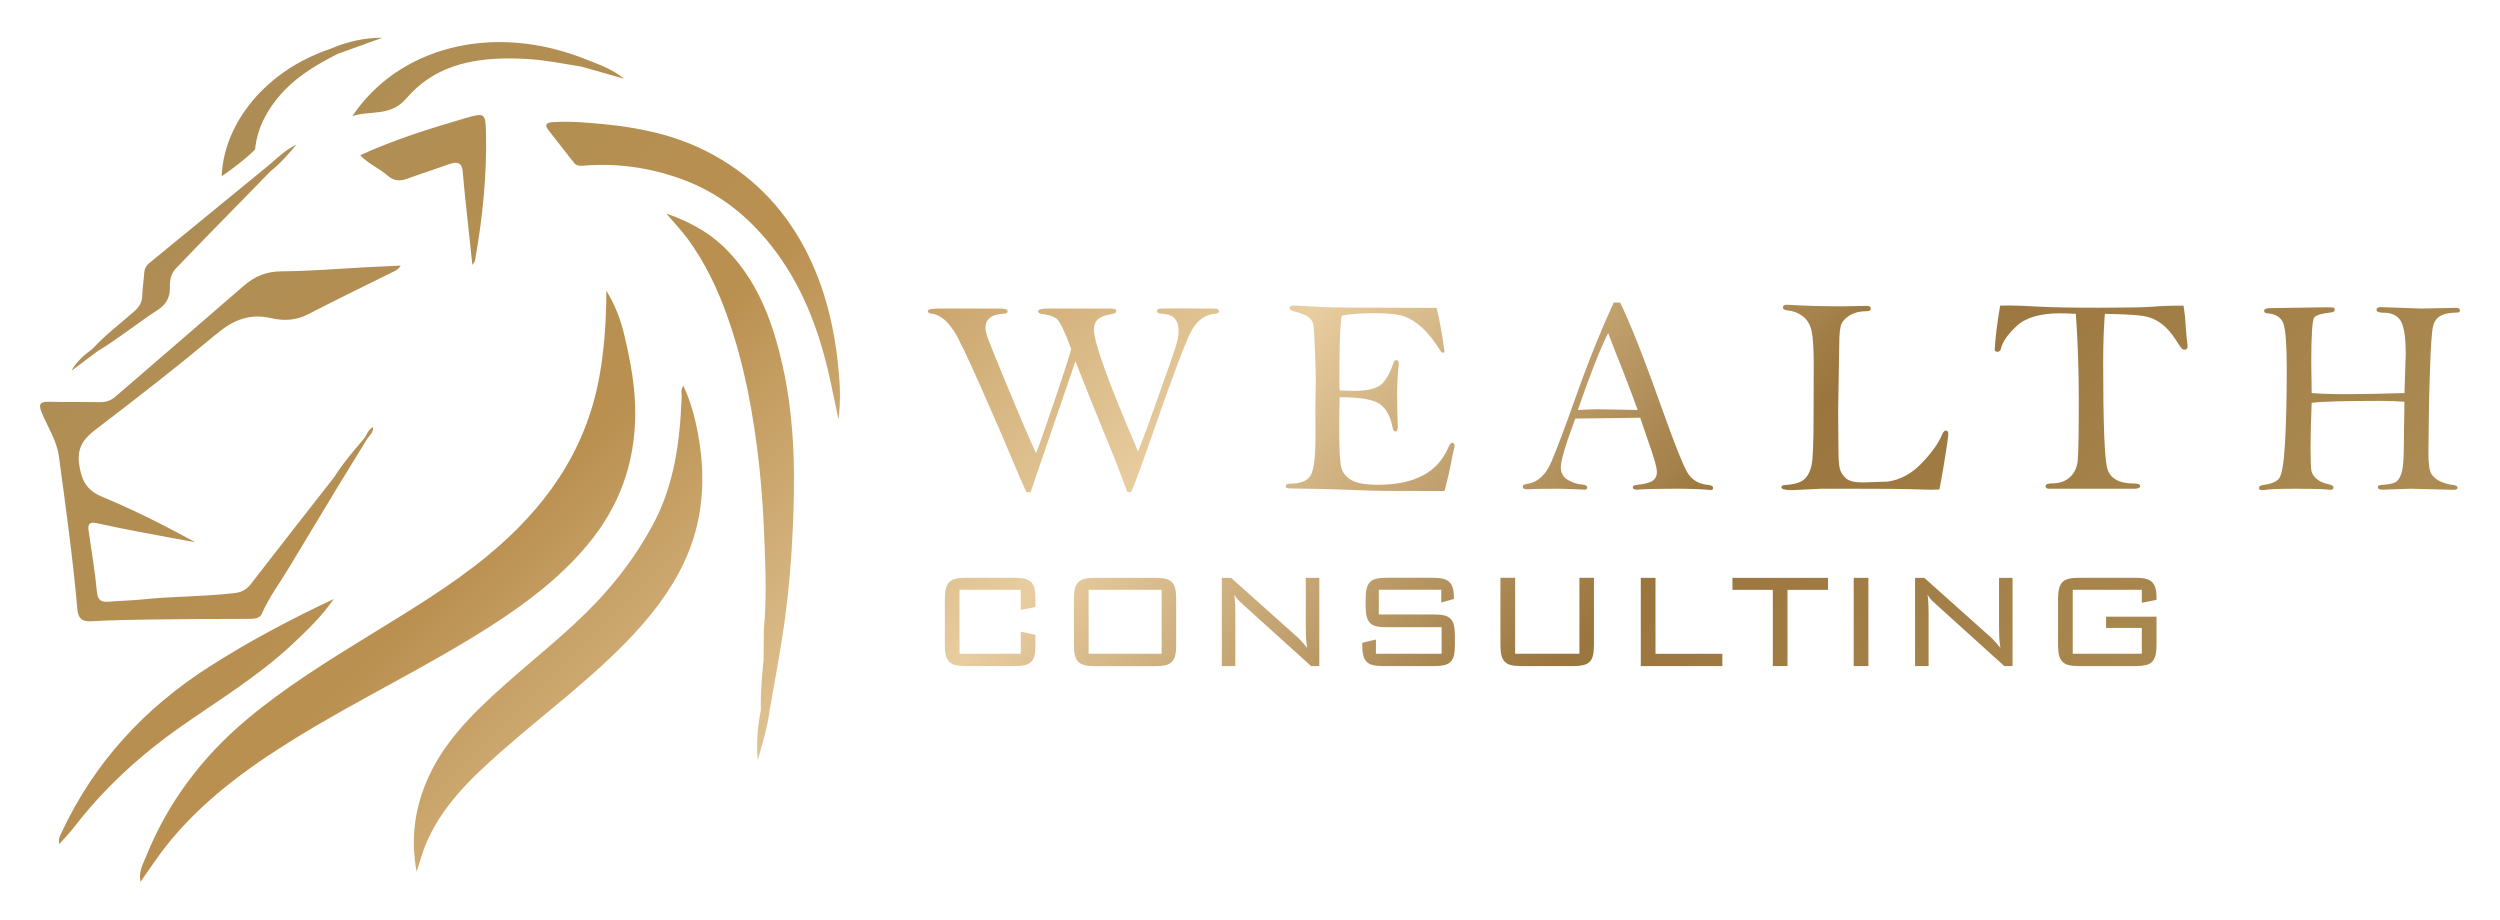 <?xml version="1.0" encoding="UTF-8"?><svg id="Layer_1" xmlns="http://www.w3.org/2000/svg" xmlns:xlink="http://www.w3.org/1999/xlink" viewBox="0 0 1055.97 388.4"><defs><style>.cls-1{fill:url(#linear-gradient);}</style><linearGradient id="linear-gradient" x1="766.42" y1="477.96" x2="218.66" y2="-69.8" gradientUnits="userSpaceOnUse"><stop offset="0" stop-color="#ad8d55"/><stop offset=".28" stop-color="#9a753d"/><stop offset=".51" stop-color="#e8cda0"/><stop offset=".74" stop-color="#ba9050"/><stop offset="1" stop-color="#ad8d55"/></linearGradient></defs><path class="cls-1" d="M256.1,122.77c3.75,6.04,6.12,12.43,7.69,19.1,2.55,10.83,4.58,21.66,4.53,32.94-.09,21.05-6.82,39.39-20.28,55.46-11.43,13.66-25.4,24.26-40.26,33.83-27.09,17.43-56.29,31.19-83.65,48.13-20.04,12.41-38.97,26.23-53.79,44.89-3.81,4.8-7.16,9.96-11,15.34-.9-4.21,1.08-7.56,2.37-10.75,9.18-22.72,23.53-41.8,42.21-57.55,16.49-13.9,34.83-25.16,53.15-36.44,16.62-10.24,33.39-20.3,48.55-32.72,24.19-19.82,41.59-43.9,47.43-75.3,1.99-10.66,2.78-21.4,3.04-32.21.04-1.57,0-3.14,0-4.72ZM141.16,201.54c-11.66,14.92-23.37,29.81-34.94,44.81-1.87,2.43-3.82,3.76-6.97,4.14-12.87,1.55-25.85,1.32-38.73,2.67-4.78.5-9.61.58-14.41.97-3.15.25-4.83-.32-5.18-4.18-.8-8.67-2.28-17.27-3.53-25.9-.44-3.02.76-3.67,3.58-3.04,6.12,1.37,12.28,2.57,18.45,3.75,7.65,1.47,15.32,2.85,22.98,4.27-12.89-7.15-25.91-13.62-39.3-19.22-6.33-2.65-8.51-6.49-9.59-13.07-1.24-7.55,1.69-11.38,7.2-15.57,17.24-13.1,34.32-26.43,50.95-40.3,7.02-5.85,13.92-8.56,22.95-6.47,5.1,1.18,10.34,1.01,15.37-1.59,11.74-6.06,23.62-11.86,35.47-17.7,1.31-.65,2.68-1.09,3.8-2.94-4.94.24-9.47.45-13.99.68-12.17.63-24.33,1.67-36.51,1.76-6.35.05-11.21,2.12-15.83,6.13-18.04,15.7-36.21,31.24-54.29,46.89-1.95,1.69-4.05,2.28-6.59,2.23-7.08-.13-14.17.04-21.25-.16-3.84-.11-4.71.9-3.17,4.61,2.52,6.08,6.33,11.7,7.23,18.38,2.91,21.56,5.92,43.11,7.83,64.79.32,3.57,1.85,5.17,5.81,4.94,8.87-.52,17.76-.65,26.64-.77,13.26-.17,26.53-.22,39.79-.25,2.2,0,4.73-.05,5.61-2.08,2.94-6.78,7.35-12.64,11.13-18.9,7.22-11.95,14.42-23.92,21.63-35.88.59-1.93.14-3.13-2.15-3.03ZM179.64,357.13c6.55-16.11,18.66-27.82,31.32-39.04,18.9-16.74,39.41-31.65,56.71-50.23,9.61-10.33,17.9-21.63,23.14-34.63,6.11-15.16,7.13-31.2,4.46-47.36-1.29-7.77-3.09-15.41-6.63-22.97-1.32,1.85-.65,3.35-.71,4.75-.75,19-3.06,37.4-12.52,54.67-6.53,11.91-14.37,22.47-23.6,32.19-12.26,12.9-26.37,23.75-39.58,35.6-13.17,11.82-25.67,24.15-32.48,40.98-4.74,11.71-6.2,23.74-3.79,37.12,1.42-4.31,2.35-7.78,3.69-11.09ZM322.54,278.51c-.68,7.14-1.35,14.28-1.15,21.47-.46,1.45.37,2.17,1.59,2.43,1.68.35,1.51-1.31,2.08-2.16,2.19-12.87,4.71-25.68,6.46-38.61,1.53-11.29,2.55-22.68,3.14-34.05,1.29-24.52,1.33-49.01-4.1-73.17-3.96-17.63-9.89-34.28-22.58-47.84-7.17-7.66-15.83-12.65-26.54-16.38,3.46,4.06,6.46,7.18,9,10.64,7.42,10.11,12.72,21.28,16.9,33.13,7.23,20.46,11.01,41.56,13.37,63.03,1.2,10.93,1.82,21.89,2.23,32.84.45,12.02.89,24.09-.33,36.11.39,4.19.54,8.38-.08,12.57ZM354.28,156.97c-1.67-18.14-5.69-35.57-14.21-51.78-9.58-18.22-23.42-32.1-41.93-41.42-13.69-6.9-28.31-9.91-43.34-11.35-7.03-.67-14.09-1.29-21.2-.83-3.36.22-3.54,1.36-1.67,3.73,3.53,4.47,6.99,9,10.54,13.46.88,1.11,2.01,1.35,3.58,1.22,14.4-1.19,28.33.71,41.99,5.7,15.2,5.55,27.25,15.03,37.23,27.45,13.39,16.66,20.67,36.07,25.24,56.66,1.28,5.78,2.43,11.59,3.64,17.38.9-6.83.75-13.5.13-20.23ZM88.3,281.67c-27.24,17.47-48.36,40.26-62.14,69.66-.7,1.49-1.7,2.93-1.1,5.2,2.27-2.58,4.36-4.71,6.16-7.05,12.78-16.61,28.09-30.59,45.17-42.56,16.13-11.31,33.04-21.53,47.47-35.15,6.18-5.83,12.26-11.72,17.12-18.77-18.22,8.59-35.85,17.89-52.69,28.68ZM163.78,74.21c2.55,2.3,5.2,2.39,8.29,1.26,5.93-2.17,11.95-4.08,17.9-6.2,3.31-1.18,5.2-.41,5.49,3.33.32,4.04.73,8.07,1.15,12.09.93,8.84,1.89,17.67,2.92,27.23.67-1.09,1.03-1.44,1.1-1.83,3.22-18.08,5.1-36.29,4.63-54.65-.2-7.64-.71-7.87-8.54-5.58-14.97,4.38-29.87,8.99-44.58,15.71,3.7,3.85,8.19,5.56,11.62,8.65ZM248.17,25.34c-40.64-16.55-80.46-4.74-99.34,23.73,7.53-2.6,16.03.4,22.84-7.53,13.45-15.64,32.15-17.74,51.53-16.59,7.48.45,14.77,2.02,22.14,3.13,2.13.3,2.98-.7,2.82-2.74ZM41.15,148.4c8.84-5.35,16.87-11.89,25.51-17.51,3.81-2.47,5.18-5.49,5.09-9.67-.06-2.92.47-5.68,2.59-7.89,3.54-3.68,7.06-7.38,10.63-11.03,9.75-9.99,19.52-19.97,29.28-29.95.69-1.05.94-2.09-.07-3.1-16.94,13.88-33.88,27.75-50.83,41.62-1.32,1.08-2.28,2.31-2.4,4.14-.23,3.29-.76,6.57-.86,9.86-.08,2.97-1.38,4.9-3.59,6.83-5.86,5.13-12.09,9.85-17.39,15.61-.04,1.72.94,1.51,2.04,1.08ZM139.4,20.69c-26.92,9.03-44.89,31.1-45.76,53.79,5.13-3.62,9.72-7.04,13.84-11.07.36-.35.34-1.12.42-1.7,1-7.33,4.17-13.65,8.69-19.46,6.92-8.89,16.2-14.51,26.01-19.48-.64-1.34-1.42-2.48-3.2-2.08ZM155.05,185.45c.38-.94-.02-1.07-.82-.79-4.55,5.48-9.27,10.83-13.08,16.89,1.4.53,2.05,1.58,2.14,3.03,3.92-6.38,7.83-12.75,11.75-19.13ZM320.05,321.16c1.9-6.94,4.11-13.77,5-20.91-1.36,1.75-2.62,2.23-3.67-.27-1.42,7-1.94,14.05-1.33,21.18ZM161.53,15.95c-7.79-.04-15.11,1.7-22.13,4.74,1.11.63,1.67,2.1,3.2,2.08,6.31-2.27,12.62-4.54,18.93-6.82ZM263.61,33.27c-4.64-3.86-10.06-5.84-15.43-7.93-.59,1.28-1.56,2.16-2.82,2.74,6.09,1.73,12.17,3.46,18.26,5.18ZM125.23,61.05c-4.21,2.07-7.63,5.13-11.06,8.2.02,1.03.05,2.07.07,3.1,4.17-3.27,7.59-7.26,10.98-11.3ZM30.18,156.6c3.65-2.73,7.31-5.46,10.96-8.19-.81-.11-1.63-.22-2.04-1.08-3.49,2.54-6.72,5.33-8.92,9.27ZM322.54,278.51c1.14-4.18,1.31-8.37.08-12.57-.03,4.19-.05,8.38-.08,12.57ZM157.54,180.35c-1.84,1.18-2.56,2.75-3.31,4.3.27.26.55.53.82.79.96-1.51,2.73-2.63,2.49-5.09ZM435.32,207.91h-1.77c-1.88-4.08-4.07-9.13-6.56-15.14-2.49-6.01-6.7-15.72-12.62-29.13-5.92-13.41-9.79-21.43-11.59-24.05-1.81-2.63-3.48-4.43-5.01-5.42-1.53-.99-2.89-1.54-4.06-1.66-1.22-.11-1.83-.48-1.83-1.09,0-.73,1.49-1.09,4.48-1.09h25.68c2.39,0,3.59.36,3.59,1.09,0,.69-.59,1.05-1.77,1.09-5.07.28-7.6,2.27-7.6,5.98,0,.83.22,1.95.65,3.38.43,1.42,3.24,8.4,8.41,20.92,5.18,12.53,9.27,22.07,12.29,28.63,1.21-3.02,3.8-10.36,7.76-22.02,3.96-11.66,6.33-18.98,7.11-21.97-2.82-7.59-4.89-11.86-6.21-12.83-1.32-.96-3.11-1.58-5.39-1.86-1.61-.16-2.42-.57-2.42-1.24,0-.79,1.43-1.18,4.3-1.18h25.27c1.53,0,2.49.07,2.89.21.39.14.59.48.59,1.03s-1.01,1-3.02,1.35c-4.3.67-6.45,2.75-6.45,6.24,0,5.5,6.23,22.68,18.68,51.54,2.47-6.32,4.88-12.84,7.23-19.56l6.35-17.91c1.84-5.26,2.89-8.55,3.15-9.88.25-1.32.38-2.54.38-3.64,0-4.73-2.47-7.14-7.42-7.22-1.1-.04-1.65-.4-1.65-1.09,0-.46.18-.76.53-.89.35-.13,1.35-.2,3-.2h14.31c4.28,0,6.72.04,7.33.12.61.08.91.44.91,1.09,0,.61-.45.93-1.35.97-4.32.31-7.7,2.67-10.13,7.07-2.44,4.4-7.93,18.93-16.48,43.59-4.51,12.96-7.53,21.21-9.06,24.74h-1.63c-3.19-8.64-6.27-16.54-9.26-23.69-2.99-7.15-7.22-17.68-12.68-31.58l-18.94,55.27ZM606.8,130.04c1.14,4.4,2.26,10.56,3.36,18.5-.19.31-.4.47-.63.47-.27,0-.56-.16-.87-.47-2.71-4.36-5.31-7.68-7.78-9.95-2.48-2.28-4.96-3.9-7.46-4.86-2.49-.96-6.79-1.44-12.88-1.44-5.74,0-10.28.33-13.62,1-.31.39-.47,1.12-.47,2.18,0,.27-.04.76-.12,1.47-.39,3.14-.59,11.64-.59,25.52,0,.59.04,1.41.12,2.47,2.99.12,5.03.18,6.13.18,4.95,0,8.54-.74,10.76-2.22,2.22-1.48,4.16-4.66,5.81-9.56.27-.83.66-1.24,1.17-1.24.74,0,1.11.57,1.11,1.71l-.24,2.36c-.31,3.11-.47,6.32-.47,9.62,0,5.35.1,10.17.29,14.46,0,1.34-.36,2.01-1.08,2.01-.53,0-.89-.47-1.08-1.41-.83-4.63-2.56-7.97-5.2-10.01-2.64-2.04-8.37-3.06-17.2-3.06-.12,2.87-.18,7.5-.18,13.9,0,8.29.29,13.55.88,15.79.59,2.24,2,4.02,4.24,5.33,2.24,1.32,6.03,1.97,11.38,1.97,15.29,0,25.15-5.26,29.59-15.79.54-1.3,1.11-1.94,1.69-1.94.62,0,.93.43.93,1.3,0,.47-.1.98-.29,1.53-.24.75-.81,3.53-1.71,8.36-.2,1.02-.94,4.08-2.24,9.19l-24.68-.06c-3.53,0-8.73-.15-15.58-.44-6.85-.29-12.92-.45-18.2-.47-5.28-.02-8.04-.13-8.28-.32-.24-.2-.35-.41-.35-.65,0-.79.65-1.18,1.94-1.18,4.36,0,7.22-1.16,8.6-3.47,1.37-2.32,2.06-7.95,2.06-16.89l-.06-12.07.18-11.3c0-2.28-.13-6.58-.38-12.92-.26-6.34-.49-9.96-.71-10.86-.22-.9-.82-1.79-1.83-2.68s-3.21-1.78-6.63-2.68c-1.02-.27-1.53-.71-1.53-1.3,0-.71.69-1.06,2.06-1.06l12.02.65c4.24.2,14.67.29,31.28.29,10.92,0,16.49.02,16.73.06ZM681.61,127.8h2.72c4.39,8.99,10.44,24.37,18.15,46.12,4.97,13.94,8.39,22.49,10.24,25.65,1.85,3.16,4.82,4.92,8.92,5.27,1.3.12,1.95.55,1.95,1.3,0,.55-.33.82-1,.82l-.82-.06c-3.61-.31-8.21-.47-13.78-.47-8.56,0-14.06.14-16.49.41-1.22,0-1.83-.35-1.83-1.06,0-.51.45-.82,1.35-.94,3.34-.31,5.64-.88,6.92-1.71,1.28-.82,1.91-2.12,1.91-3.89s-1.2-5.91-3.59-12.66l-3.47-10.13c-2.04,0-11.17.12-27.39.35-4.09,10.88-6.14,17.74-6.14,20.58,0,2.41,1.01,4.19,3.03,5.36,2.02,1.16,4.01,1.81,5.98,1.92,1.45.11,2.18.55,2.18,1.32,0,.31-.24.59-.71.86-6.28-.28-10.07-.41-11.37-.41-6.6,0-11.04.08-13.31.24-1.26,0-1.88-.35-1.88-1.06,0-.63.55-1.02,1.65-1.18,4.52-.59,7.97-3.65,10.37-9.19,2.39-5.54,6.13-15.49,11.2-29.86,4.64-13.08,9.71-25.6,15.21-37.58ZM679.26,140.64c-3.66,7.46-7.92,18.3-12.8,32.52,4.04-.2,6.95-.29,8.72-.29l16.55.29c-1.45-4.08-3.49-9.5-6.12-16.26-3.22-8.05-5.33-13.47-6.35-16.26ZM819.16,206.74c-1.93.08-3.03.12-3.3.12-1.45,0-4.09-.07-7.9-.21-3.81-.14-11.73-.21-23.76-.21h-14.97c-.55,0-2.56.1-6.01.29-3.46.2-5.56.29-6.31.29-2.99,0-4.48-.39-4.48-1.18,0-.63.59-.96,1.77-1,3.81-.24,6.46-1.05,7.95-2.45,1.49-1.4,2.51-3.4,3.06-6.01.55-2.61.82-9.68.82-21.19l.06-21.11c0-6.84-.3-11.61-.91-14.32-.61-2.71-1.87-4.79-3.77-6.22-1.91-1.43-4.06-2.25-6.45-2.45-1.26-.12-1.88-.54-1.88-1.27s.57-1.09,1.71-1.09c.27,0,.79.02,1.53.06,6.24.39,13.55.59,21.91.59l10.37-.18c1.06,0,1.59.39,1.59,1.18,0,.71-.57,1.06-1.71,1.06-2.79,0-5.12.55-6.98,1.65-1.87,1.1-3.1,2.37-3.71,3.8-.61,1.43-.91,4.23-.91,8.39l-.47,27.86.12,15.55c0,4.83.21,7.97.62,9.42.41,1.45,1.27,2.76,2.56,3.92,1.3,1.16,3.65,1.74,7.07,1.74.27,0,3.79-.12,10.55-.35,5.38-.75,10.21-3.38,14.5-7.89,4.28-4.52,7.13-8.56,8.54-12.13.43-1.02.96-1.53,1.58-1.53.66,0,.99.47.99,1.41,0,1.1-.56,5.04-1.68,11.81-1.12,6.78-1.82,10.65-2.09,11.63ZM876.81,132.57c-3.06-.16-5.23-.24-6.48-.24-8.49,0-14.64,1.77-18.45,5.32-3.81,3.55-6.03,6.7-6.66,9.46-.2.99-.72,1.48-1.58,1.48-.39,0-.76-.19-1.11-.57.2-4.68.96-10.99,2.3-18.93,1.88-.04,3.08-.06,3.59-.06,3.06,0,7.17.16,12.31.47,5.54.31,14.02.47,25.45.47s19.32-.14,22.86-.41c3.22-.31,7.64-.47,13.25-.47.47,2.83.79,5.77.94,8.84.24,3.5.47,5.95.71,7.36.04.31.06.65.06,1,0,.94-.41,1.41-1.23,1.41-.51,0-.93-.17-1.26-.5-.33-.33-1.09-1.44-2.26-3.33-2.04-3.18-4.17-5.59-6.37-7.22-2.2-1.63-4.66-2.68-7.37-3.15-2.71-.47-8.19-.79-16.44-.94-.47,5.93-.71,12.7-.71,20.32,0,25.21.54,40.08,1.62,44.59,1.08,4.52,4.94,6.77,11.57,6.77,1.61,0,2.42.33,2.42,1,0,.79-.77,1.18-2.3,1.18h-36.23c-.94,0-1.41-.37-1.41-1.12s.92-1.12,2.77-1.12c3.1,0,5.61-.87,7.51-2.62,1.9-1.75,3-4.11,3.3-7.1.29-2.98.44-11.6.44-25.86,0-12.17-.41-24.19-1.24-36.05ZM1015.62,166.03l.53-16.38c0-7.19-.72-11.91-2.15-14.17-1.43-2.26-3.84-3.39-7.22-3.39-1.96,0-2.95-.41-2.95-1.24,0-.75.59-1.12,1.77-1.12l17.17.59,14.57-.29c1.14,0,1.71.35,1.71,1.06,0,.63-.37.94-1.12.94-2.98,0-5.3.43-6.95,1.3-1.65.86-2.74,2.34-3.27,4.42-.53,2.08-.96,8.02-1.3,17.82-.33,9.8-.5,16.92-.5,21.35l-.18,14.49c0,4.52.43,7.45,1.3,8.81.86,1.35,2.15,2.41,3.86,3.18,1.71.76,3.47,1.25,5.27,1.44,1.26.16,1.88.53,1.88,1.12,0,.63-.53.94-1.59.94l-18.17-.47-11.86.41c-1.38,0-2.07-.35-2.07-1.06,0-.59.49-.9,1.47-.94,3.14-.2,5.19-.61,6.16-1.24.96-.63,1.74-1.83,2.33-3.59.59-1.77.92-4.75,1-8.95l.29-21.38c-3.37-.24-6.8-.35-10.29-.35-15.18,0-24.8.28-28.88.82-.31,7.53-.47,13.72-.47,18.58,0,5.45.12,8.8.35,10.06.24,1.26.97,2.42,2.21,3.5,1.24,1.08,2.94,1.83,5.1,2.26,1.33.28,2,.71,2,1.3,0,.71-.43,1.06-1.3,1.06-.28,0-.67-.04-1.18-.12-2.12-.24-6.52-.35-13.19-.35-7.27,0-11.72.17-13.37.52-.35.04-.71.07-1.06.07-.9,0-1.35-.3-1.35-.91,0-.69.61-1.11,1.83-1.27,3.02-.35,5.18-1.2,6.48-2.53,1.3-1.33,2.19-6.33,2.68-15,.49-8.67.74-19.19.74-31.58,0-10.08-.47-16.43-1.41-19.06-.94-2.63-3.24-4.08-6.89-4.35-.82-.08-1.24-.4-1.24-.97,0-.81.84-1.21,2.53-1.21l23.74-.35c1.69,0,2.7.05,3.03.14.33.1.5.41.5.95,0,.61-.51.98-1.53,1.09-3.89.39-6.25,1.1-7.1,2.12-.85,1.02-1.27,7.4-1.27,19.12,0,1.22.06,5.49.18,12.8,4,.31,8.7.47,14.12.47,6.98,0,15.33-.16,25.06-.47ZM405.29,249.13v27.01h25.86v-9.32l6.21,1.3v4.41c0,1.73-.13,3.17-.4,4.3-.26,1.13-.73,2.03-1.41,2.71-.67.68-1.57,1.14-2.67,1.41-1.11.26-2.5.4-4.19.4h-20.87c-1.69,0-3.08-.13-4.19-.4-1.11-.26-2-.73-2.67-1.41-.68-.67-1.16-1.58-1.44-2.71-.29-1.13-.43-2.56-.43-4.3v-19.65c0-1.73.14-3.17.43-4.3.29-1.13.77-2.03,1.44-2.71.67-.67,1.56-1.14,2.67-1.41,1.11-.26,2.5-.4,4.19-.4h20.87c1.68,0,3.08.13,4.19.4,1.11.27,2,.74,2.67,1.41.67.67,1.14,1.58,1.41,2.71.26,1.13.4,2.56.4,4.3v3.54l-6.21,1.16v-8.45h-25.86ZM453.61,252.89c0-1.73.14-3.17.43-4.3.29-1.13.77-2.03,1.44-2.71.67-.67,1.56-1.14,2.67-1.41,1.11-.26,2.5-.4,4.19-.4h25.79c1.69,0,3.08.13,4.19.4,1.11.27,2,.74,2.67,1.41.67.67,1.14,1.58,1.41,2.71.26,1.13.4,2.56.4,4.3v19.65c0,1.73-.13,3.17-.4,4.3-.27,1.13-.73,2.03-1.41,2.71-.68.68-1.57,1.14-2.67,1.41-1.11.26-2.5.4-4.19.4h-25.79c-1.69,0-3.08-.13-4.19-.4-1.11-.26-2-.73-2.67-1.41-.68-.67-1.16-1.58-1.44-2.71-.29-1.13-.43-2.56-.43-4.3v-19.65ZM490.66,276.14v-27.01h-30.84v27.01h30.84ZM516.09,244.08h3.9l27.88,24.92c1.3,1.16,2.72,2.72,4.26,4.7-.29-1.73-.46-3.36-.51-4.88-.05-1.52-.07-2.95-.07-4.3v-20.44h5.71v37.27h-3.47l-28.67-25.93c-.53-.53-1.13-1.1-1.81-1.7-.68-.6-1.32-1.43-1.95-2.49.19,1.4.31,2.76.36,4.08.05,1.32.07,2.68.07,4.08v21.96h-5.71v-37.27ZM582.39,249.13v10.4h23.47c1.69,0,3.09.14,4.23.43,1.13.29,2.02.77,2.67,1.44.65.68,1.11,1.58,1.37,2.71.26,1.13.4,2.54.4,4.22v4.19c0,1.73-.13,3.17-.4,4.3-.27,1.13-.73,2.03-1.41,2.71-.68.68-1.57,1.14-2.67,1.41-1.11.26-2.5.4-4.19.4h-21.74c-1.69,0-3.08-.13-4.19-.4-1.11-.26-2-.73-2.67-1.41-.68-.67-1.16-1.58-1.44-2.71-.29-1.13-.43-2.56-.43-4.3v-1.01l5.78-1.37v5.99h27.74v-11.2h-23.4c-1.69,0-3.08-.13-4.19-.4-1.11-.26-1.99-.73-2.64-1.41-.65-.67-1.12-1.58-1.41-2.71-.29-1.13-.43-2.56-.43-4.3v-3.25c0-1.73.14-3.17.43-4.3.29-1.13.76-2.03,1.41-2.71.65-.67,1.53-1.14,2.64-1.41,1.11-.26,2.5-.4,4.19-.4h19.86c1.54,0,2.86.12,3.97.36,1.11.24,2.01.68,2.71,1.3.7.63,1.22,1.47,1.55,2.53.34,1.06.51,2.38.51,3.97v.79l-5.34,1.52v-5.42h-26.36ZM639.96,276.14h27.16v-32.07h6.14v28.46c0,1.73-.13,3.17-.4,4.3-.26,1.13-.73,2.03-1.41,2.71-.68.68-1.57,1.14-2.67,1.41-1.11.26-2.5.4-4.19.4h-22.1c-1.69,0-3.08-.13-4.19-.4-1.11-.26-2-.73-2.67-1.41-.68-.67-1.16-1.58-1.44-2.71-.29-1.13-.43-2.56-.43-4.3v-28.46h6.21v32.07ZM693.05,244.08h6.21v32.07h28.24v5.2h-34.45v-37.27ZM755.02,281.35h-6.21v-32.21h-17.05v-5.06h40.38v5.06h-17.12v32.21ZM782.98,244.08h6.21v37.27h-6.21v-37.27ZM808.91,244.08h3.9l27.88,24.92c1.3,1.16,2.72,2.72,4.26,4.7-.29-1.73-.46-3.36-.51-4.88-.05-1.52-.07-2.95-.07-4.3v-20.44h5.71v37.27h-3.47l-28.67-25.93c-.53-.53-1.13-1.1-1.81-1.7-.67-.6-1.32-1.43-1.95-2.49.19,1.4.31,2.76.36,4.08.05,1.32.07,2.68.07,4.08v21.96h-5.71v-37.27ZM875.5,249.13v27.01h29.18v-10.91h-15.1v-4.77h21.31v12.06c0,1.73-.14,3.17-.43,4.3-.29,1.13-.77,2.03-1.45,2.71-.67.68-1.57,1.14-2.67,1.41-1.11.26-2.5.4-4.19.4h-24.12c-1.69,0-3.08-.13-4.19-.4-1.11-.26-2-.73-2.67-1.41-.67-.67-1.16-1.58-1.44-2.71-.29-1.13-.43-2.56-.43-4.3v-19.65c0-1.73.14-3.17.43-4.3.29-1.13.77-2.03,1.44-2.71.67-.67,1.56-1.14,2.67-1.41,1.11-.26,2.5-.4,4.19-.4h24.12c1.59,0,2.95.13,4.08.4,1.13.27,2.03.71,2.71,1.34.67.63,1.17,1.48,1.48,2.56.31,1.08.47,2.45.47,4.08v.94l-6.21,1.23v-5.49h-29.18Z"/></svg>